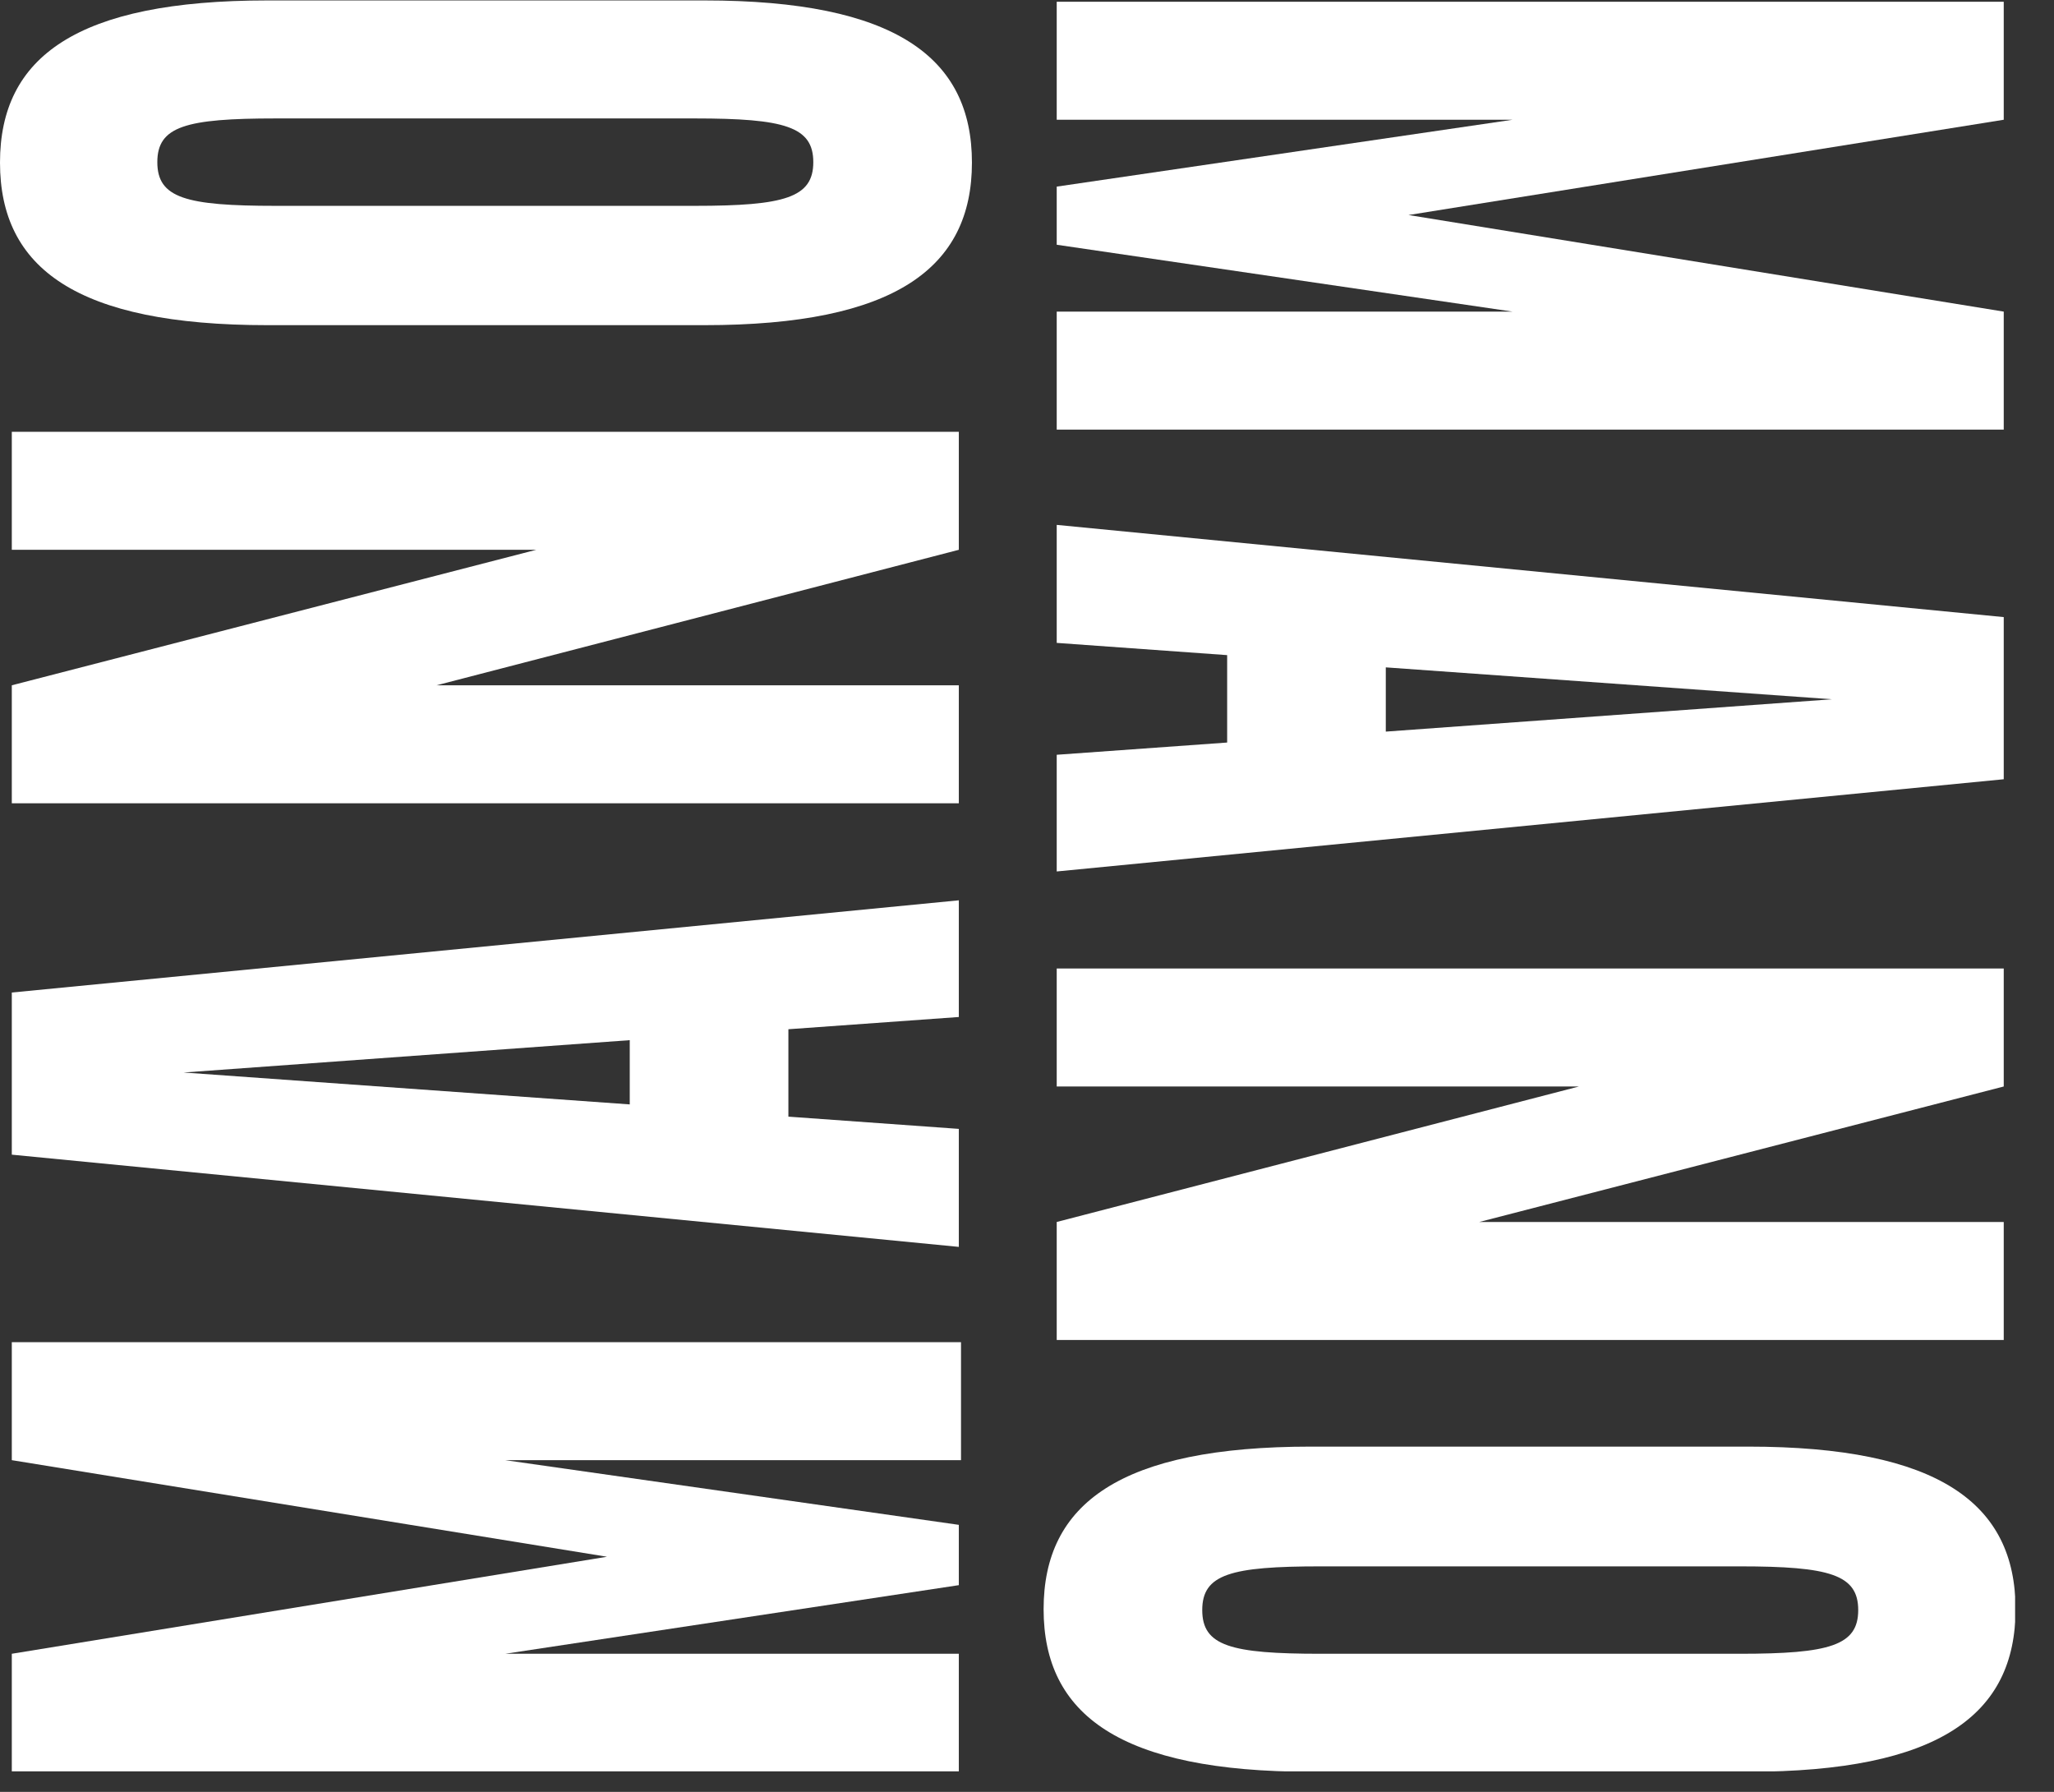 <svg xmlns="http://www.w3.org/2000/svg" width="47" height="41" viewBox="0 0 47 41" fill="none"><rect x="0" y="0" width="47" height="41" fill="#333333" stroke="none"/><g clip-path="url(#clip0_2083_5240)"><path d="M0.27 30.71V33.41L13.89 35.62L0.27 37.84V40.53H21.94V37.84H11.56L21.94 36.27V34.89L11.56 33.41H21.99V30.71H0.27Z" fill="white"></path><path d="M21.94 23.27L18.04 23.55V25.55L21.94 25.83V28.53L0.27 26.42V22.71L21.94 20.6V23.27ZM14.41 25.27V23.8L4.2 24.54L14.41 25.27Z" fill="white"></path><path d="M0.27 15.68L12.27 12.58H0.27V9.88H21.94V12.58L9.99 15.68H21.94V18.38H0.27V15.68Z" fill="white"></path><path d="M6.12 0.01H16.12C20.48 0.01 22.24 1.31 22.24 3.72C22.24 6.13 20.48 7.44 16.12 7.44H6.12C1.76 7.44 0 6.14 0 3.72C0 1.3 1.76 0.01 6.12 0.01ZM6.31 2.71C4.25 2.71 3.6 2.89 3.6 3.71C3.6 4.53 4.25 4.71 6.31 4.71H15.9C17.96 4.71 18.61 4.52 18.61 3.71C18.61 2.9 17.96 2.71 15.9 2.71H6.31Z" fill="white"></path><path d="M32.23 4.92L45.85 7.13V9.83H24.18V7.13H34.61L24.18 5.6V4.27L34.61 2.74H24.18V0.04H45.85V2.74L32.23 4.92Z" fill="white"></path><path d="M24.18 17.27L28.08 16.99V14.99L24.18 14.71V12.01L45.85 14.12V17.83L24.18 19.94V17.27ZM31.71 15.27V16.74L41.92 16L31.71 15.27Z" fill="white"></path><path d="M45.85 24.86L33.85 27.96H45.85V30.66H24.18V27.96L36.13 24.86H24.18V22.16H45.85V24.86Z" fill="white"></path><path d="M40 40.54H30C25.64 40.54 23.88 39.24 23.88 36.82C23.88 34.4 25.64 33.1 30 33.1H40C44.36 33.1 46.12 34.4 46.12 36.82C46.12 39.24 44.36 40.54 40 40.54ZM39.81 37.84C41.87 37.84 42.52 37.65 42.52 36.84C42.52 36.03 41.87 35.84 39.81 35.84H30.22C28.16 35.84 27.51 36.02 27.51 36.84C27.51 37.66 28.16 37.84 30.22 37.84H39.81Z" fill="white"></path></g><defs><clipPath id="clip0_2083_5240"><rect width="46.11" height="40.53" fill="white"></rect></clipPath></defs></svg>